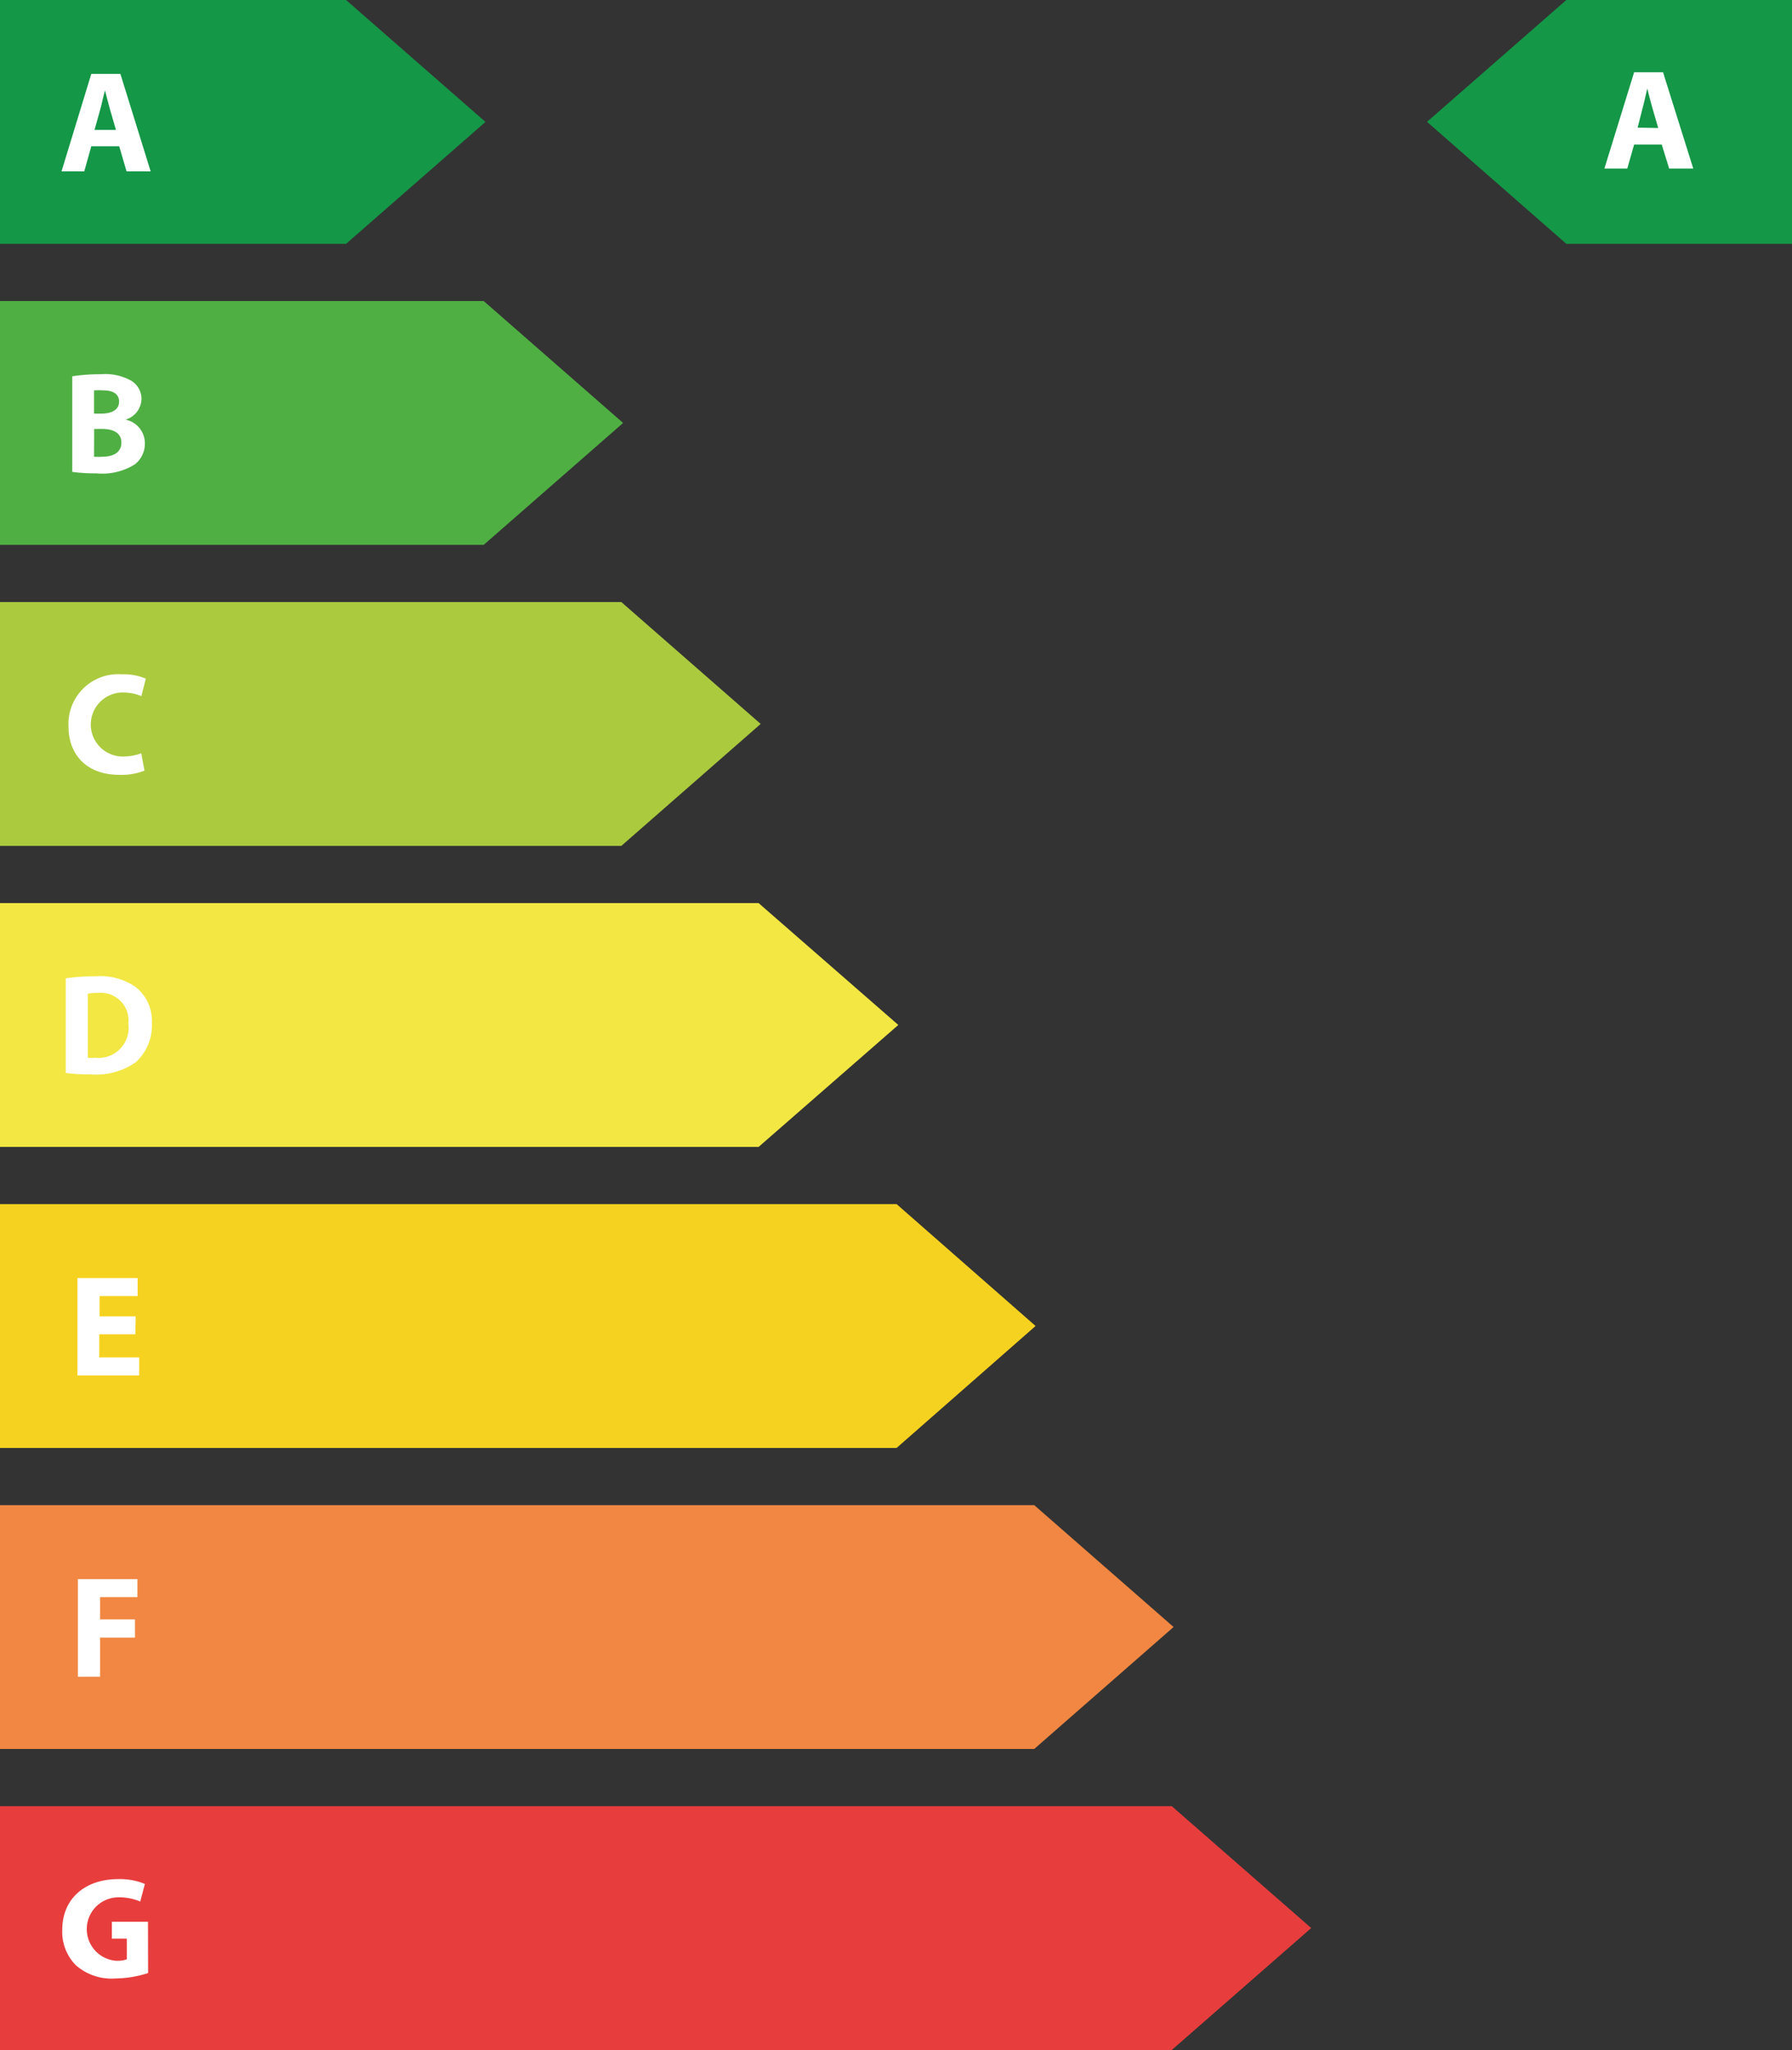 <svg xmlns="http://www.w3.org/2000/svg" viewBox="0 0 148.82 170.25"><rect x="0" y="0" width="148.82" height="170.25" fill="#333333" stroke="none"/><defs><style>.cls-1{fill:#149747;}.cls-2{fill:#4faf43;}.cls-3{fill:#abca3e;}.cls-4{fill:#f2e743;}.cls-5{fill:#f6d220;}.cls-6{fill:#f18742;}.cls-7{fill:#e83d3d;}.cls-8{fill:#fff;}</style></defs><title>Fichier 1</title><g id="Calque_2" data-name="Calque 2"><g id="Calque_1-2" data-name="Calque 1"><polygon class="cls-1" points="28.7 20.13 0.13 20.13 0.13 0.13 28.7 0.13 40.13 10.13 28.7 20.13"/><path class="cls-1" d="M28.74,20.25H0V0H28.74l0,0L40.31,10.12l-.1.1ZM.25,20h28.4l11.28-9.88L28.65.25H.25Z"/><polygon class="cls-2" points="40.13 45.13 0.13 45.13 0.13 25.13 40.13 25.13 51.55 35.13 40.13 45.13"/><path class="cls-2" d="M40.17,45.25H0V25H40.17l0,0L51.74,35.12l-.1.1ZM.25,45H40.08l11.28-9.88L40.08,25.25H.25Z"/><polygon class="cls-3" points="51.55 70.13 0.13 70.13 0.13 50.13 51.55 50.13 62.98 60.13 51.55 70.13"/><path class="cls-3" d="M51.6,70.25H0V50H51.6l0,0L63.17,60.12l-.11.1ZM.25,70H51.51l11.28-9.88L51.51,50.25H.25Z"/><polygon class="cls-4" points="62.98 95.13 0.13 95.13 0.13 75.13 62.98 75.13 74.41 85.13 62.98 95.13"/><path class="cls-4" d="M63,95.25H0V75H63l0,0L74.6,85.12l-.11.1ZM.25,95H62.94l11.28-9.88L62.94,75.25H.25Z"/><polygon class="cls-5" points="74.41 120.13 0.13 120.13 0.13 100.13 74.41 100.13 85.84 110.13 74.41 120.13"/><path class="cls-5" d="M74.46,120.25H0V100H74.46L86,110.12l-.11.1ZM.25,120H74.36l11.29-9.88-11.29-9.87H.25Z"/><polygon class="cls-6" points="85.84 145.13 0.13 145.13 0.13 125.13 85.84 125.13 97.27 135.13 85.84 145.13"/><path class="cls-6" d="M85.89,145.25H0V125H85.89l11.57,10.12-.11.1ZM.25,145H85.79l11.29-9.88-11.29-9.87H.25Z"/><polygon class="cls-7" points="97.27 170.13 0.13 170.13 0.13 150.13 97.27 150.13 108.7 160.13 97.27 170.13"/><path class="cls-7" d="M97.31,170.25H0V150H97.31l11.58,10.12-.11.1ZM.25,170h97l11.29-9.88-11.29-9.87H.25Z"/><path class="cls-8" d="M7.58,12.15,7,14.23H5.11L7.58,6.14H10l2.51,8.09h-2L9.9,12.15Zm2.05-1.36-.5-1.72C9,8.59,8.84,8,8.72,7.51h0C8.58,8,8.46,8.6,8.33,9.07l-.48,1.72Z"/><path class="cls-8" d="M6,31.25a15.21,15.21,0,0,1,2.36-.17,4.45,4.45,0,0,1,2.39.46,1.76,1.76,0,0,1,1,1.58,1.83,1.83,0,0,1-1.33,1.73v0a2,2,0,0,1,1.61,2,2.17,2.17,0,0,1-.84,1.72A5.09,5.09,0,0,1,8,39.31a14.17,14.17,0,0,1-2-.12Zm1.81,3.1h.6c1,0,1.48-.4,1.48-1s-.47-.93-1.3-.93a6.1,6.1,0,0,0-.78,0Zm0,3.58a4.67,4.67,0,0,0,.71,0c.83,0,1.56-.32,1.56-1.17s-.73-1.14-1.64-1.14H7.82Z"/><path class="cls-8" d="M12,64a5.13,5.13,0,0,1-2.07.35c-2.8,0-4.24-1.74-4.24-4A4.13,4.13,0,0,1,10.11,56a4.74,4.74,0,0,1,2,.36l-.37,1.45a4.11,4.11,0,0,0-1.54-.3,2.66,2.66,0,0,0,0,5.32,4.41,4.41,0,0,0,1.53-.27Z"/><path class="cls-8" d="M5.46,81.25a16,16,0,0,1,2.47-.17,5.18,5.18,0,0,1,3.31.87,3.57,3.57,0,0,1,1.37,3,4.11,4.11,0,0,1-1.35,3.28,5.77,5.77,0,0,1-3.73,1,15.88,15.88,0,0,1-2.07-.12Zm1.83,6.6a4.1,4.1,0,0,0,.64,0,2.5,2.5,0,0,0,2.73-2.83,2.31,2.31,0,0,0-2.54-2.56,3.63,3.63,0,0,0-.83.07Z"/><path class="cls-8" d="M11.24,110.81h-3v1.92h3.32v1.5H6.43v-8.09h5v1.5H8.27v1.68h3Z"/><path class="cls-8" d="M6.47,131.14h4.94v1.5H8.31v1.85h2.9V136H8.31v3.25H6.47Z"/><path class="cls-8" d="M12.3,163.86a9.23,9.23,0,0,1-2.7.45,4.5,4.5,0,0,1-3.29-1.09,3.94,3.94,0,0,1-1.14-2.94c0-2.69,2-4.22,4.62-4.22a5.39,5.39,0,0,1,2.24.4l-.38,1.46a4.54,4.54,0,0,0-1.88-.35,2.64,2.64,0,0,0-.14,5.27,2.48,2.48,0,0,0,.9-.12V161H9.29V159.6h3Z"/><polygon class="cls-1" points="130.13 0.13 148.7 0.13 148.7 20.13 130.13 20.13 118.7 10.13 130.13 0.13"/><path class="cls-1" d="M148.82,20.25H130.08L118.51,10.12l.1-.09L130.08,0h18.74ZM130.17,20h18.4V.25h-18.4l-11.28,9.87Z"/><path class="cls-8" d="M135.71,12,135.14,14h-1.9L135.71,6h2.4L140.62,14h-2L138,12Zm2-1.37-.5-1.72c-.14-.48-.29-1.08-.41-1.56h0c-.12.48-.24,1.1-.37,1.56L136,10.6Z"/></g></g></svg>